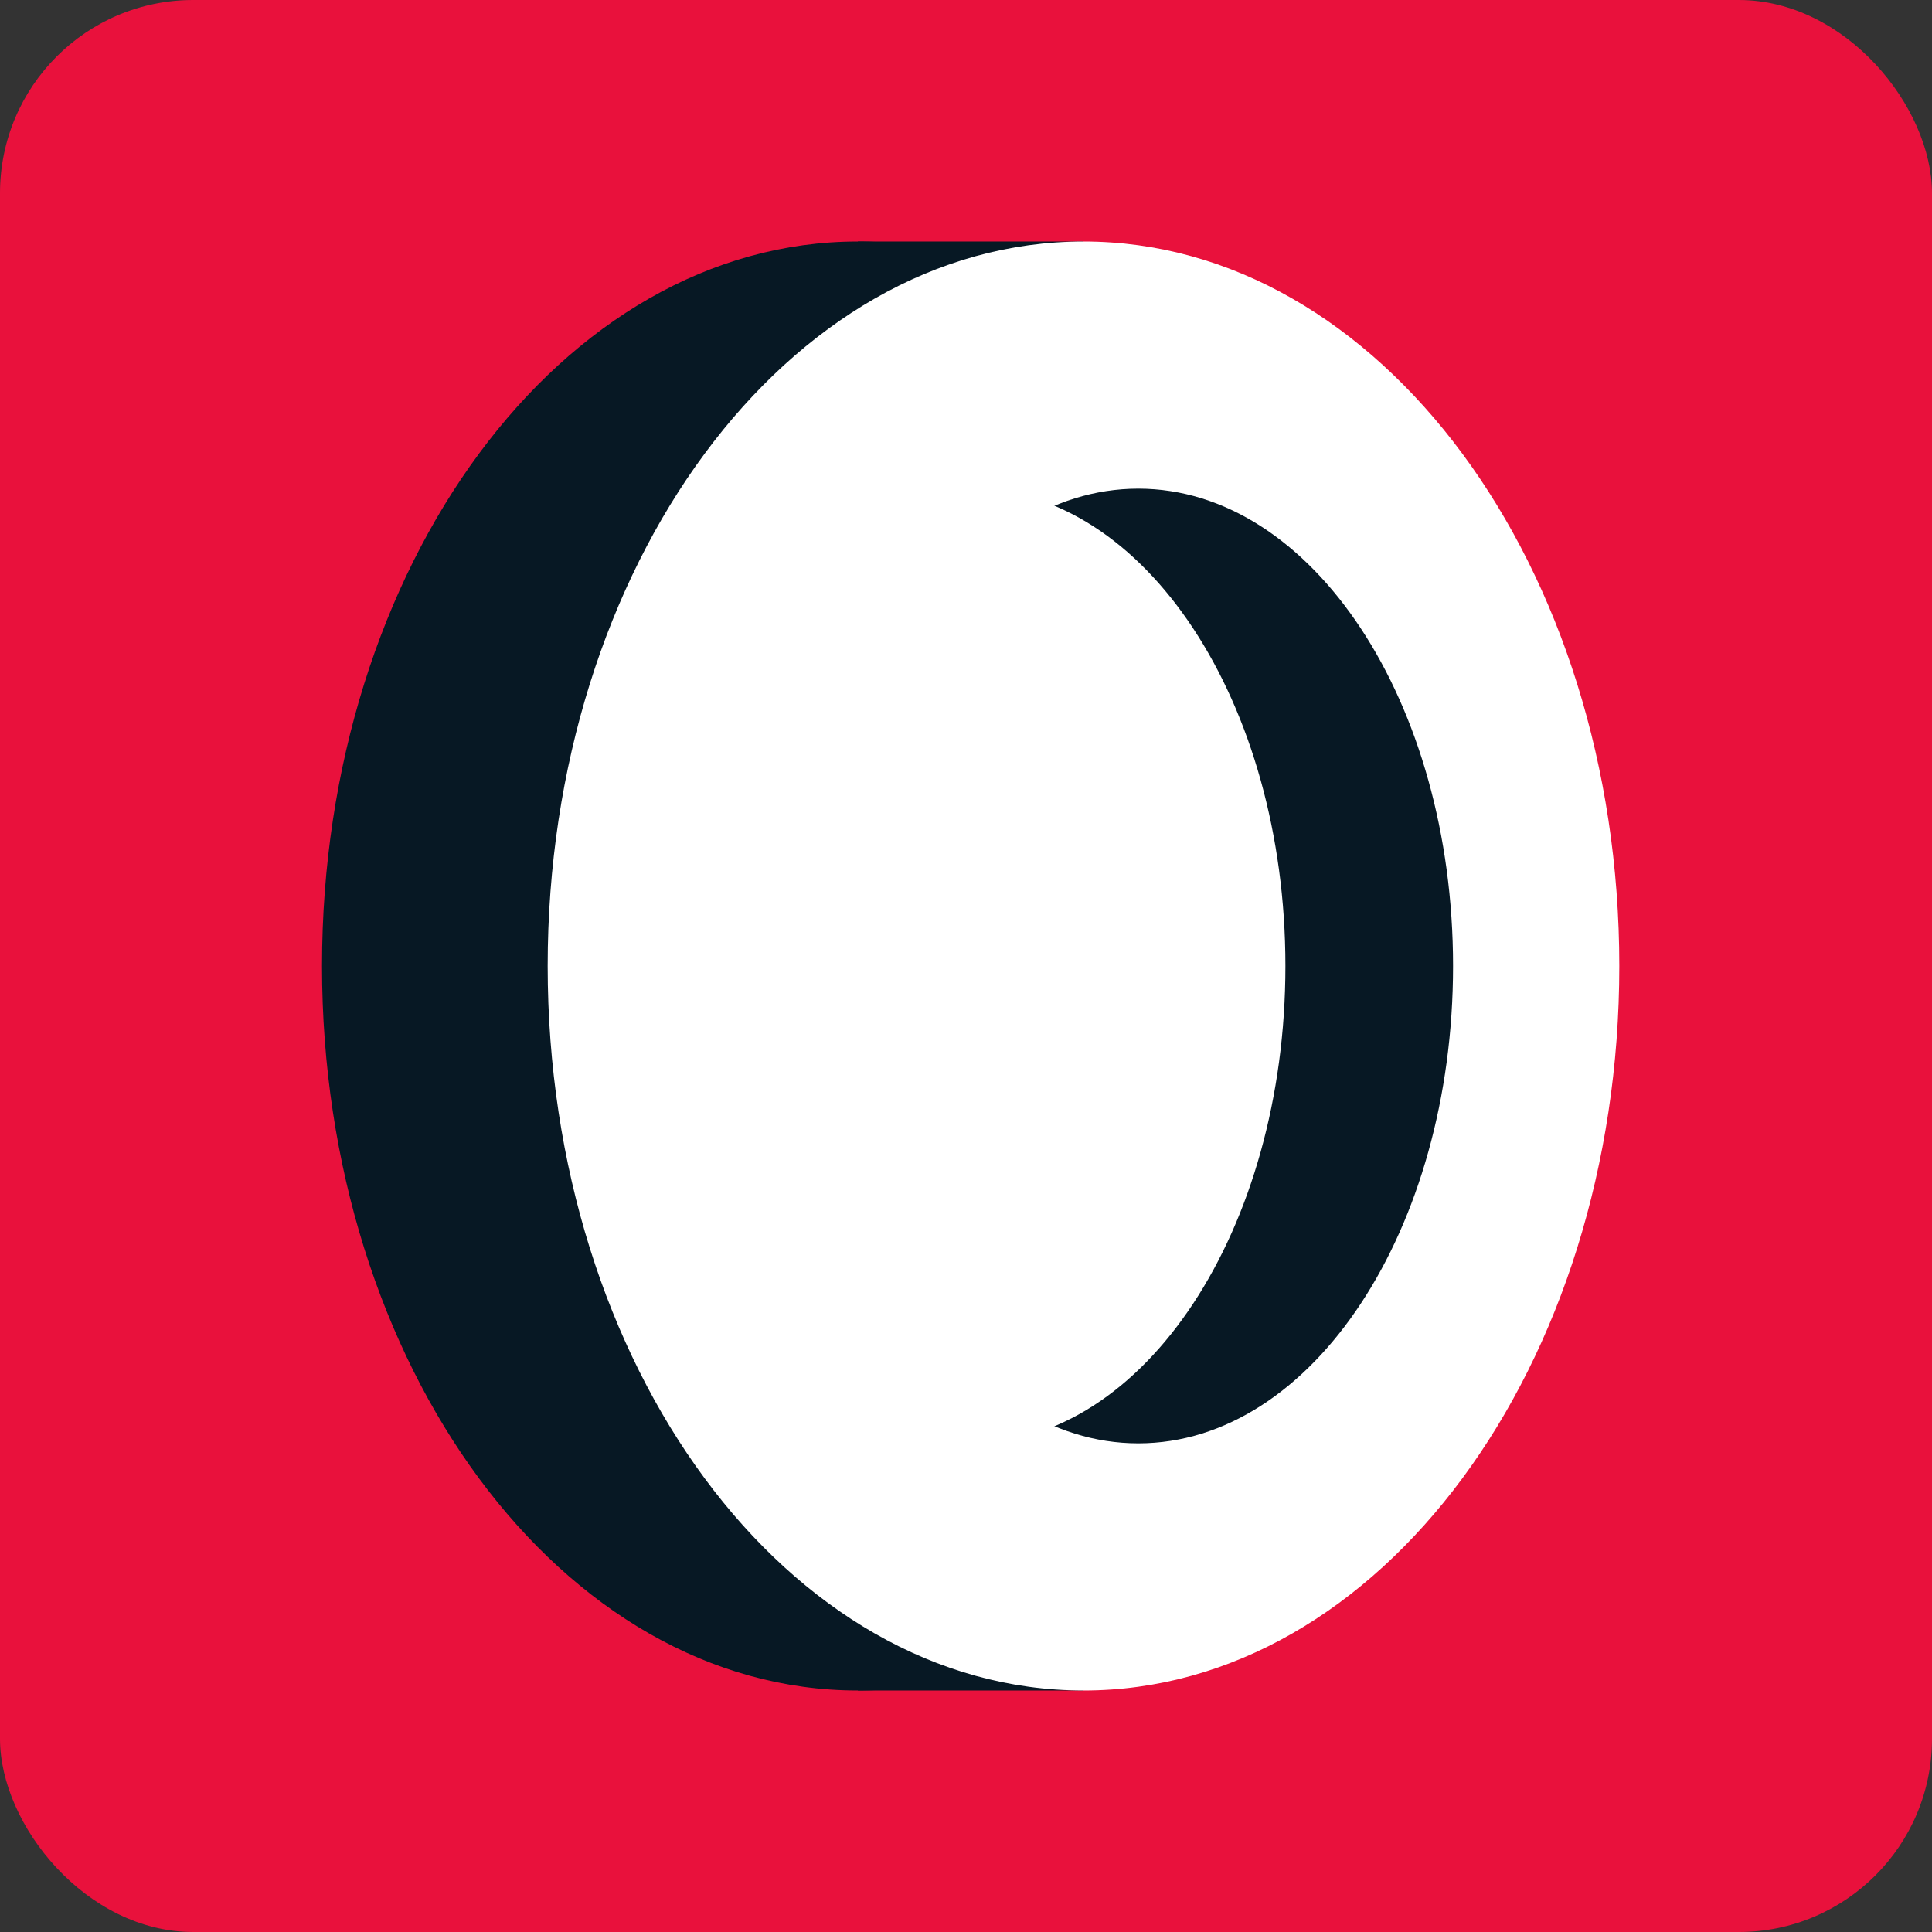 <svg width="40" height="40" viewBox="0 0 40 40" fill="none" xmlns="http://www.w3.org/2000/svg">
<rect x="0" y="0" width="40" height="40" fill="#333333" stroke="none"/>
<rect width="40" height="40" rx="4" fill="#E9113C"/>
<path d="M17.761 35C23.887 35 28.854 28.284 28.854 20C28.854 11.716 23.887 5 17.761 5C11.633 5 6.667 11.716 6.667 20C6.667 28.284 11.633 35 17.761 35Z" fill="#071824"/>
<path d="M22.433 5H17.761V35H22.433V5Z" fill="#071824"/>
<path d="M22.433 35C28.56 35 33.526 28.284 33.526 20C33.526 11.716 28.56 5 22.433 5C16.306 5 11.339 11.716 11.339 20C11.339 28.284 16.306 35 22.433 35Z" fill="white"/>
<path d="M23.567 29.883C27.166 29.883 30.084 25.458 30.084 20C30.084 14.542 27.166 10.117 23.567 10.117C19.969 10.117 17.051 14.542 17.051 20C17.051 25.458 19.969 29.883 23.567 29.883Z" fill="#071824"/>
<path d="M20.096 29.883C23.695 29.883 26.613 25.458 26.613 20C26.613 14.542 23.695 10.117 20.096 10.117C16.498 10.117 13.58 14.542 13.58 20C13.58 25.458 16.498 29.883 20.096 29.883Z" fill="white"/>
</svg>
